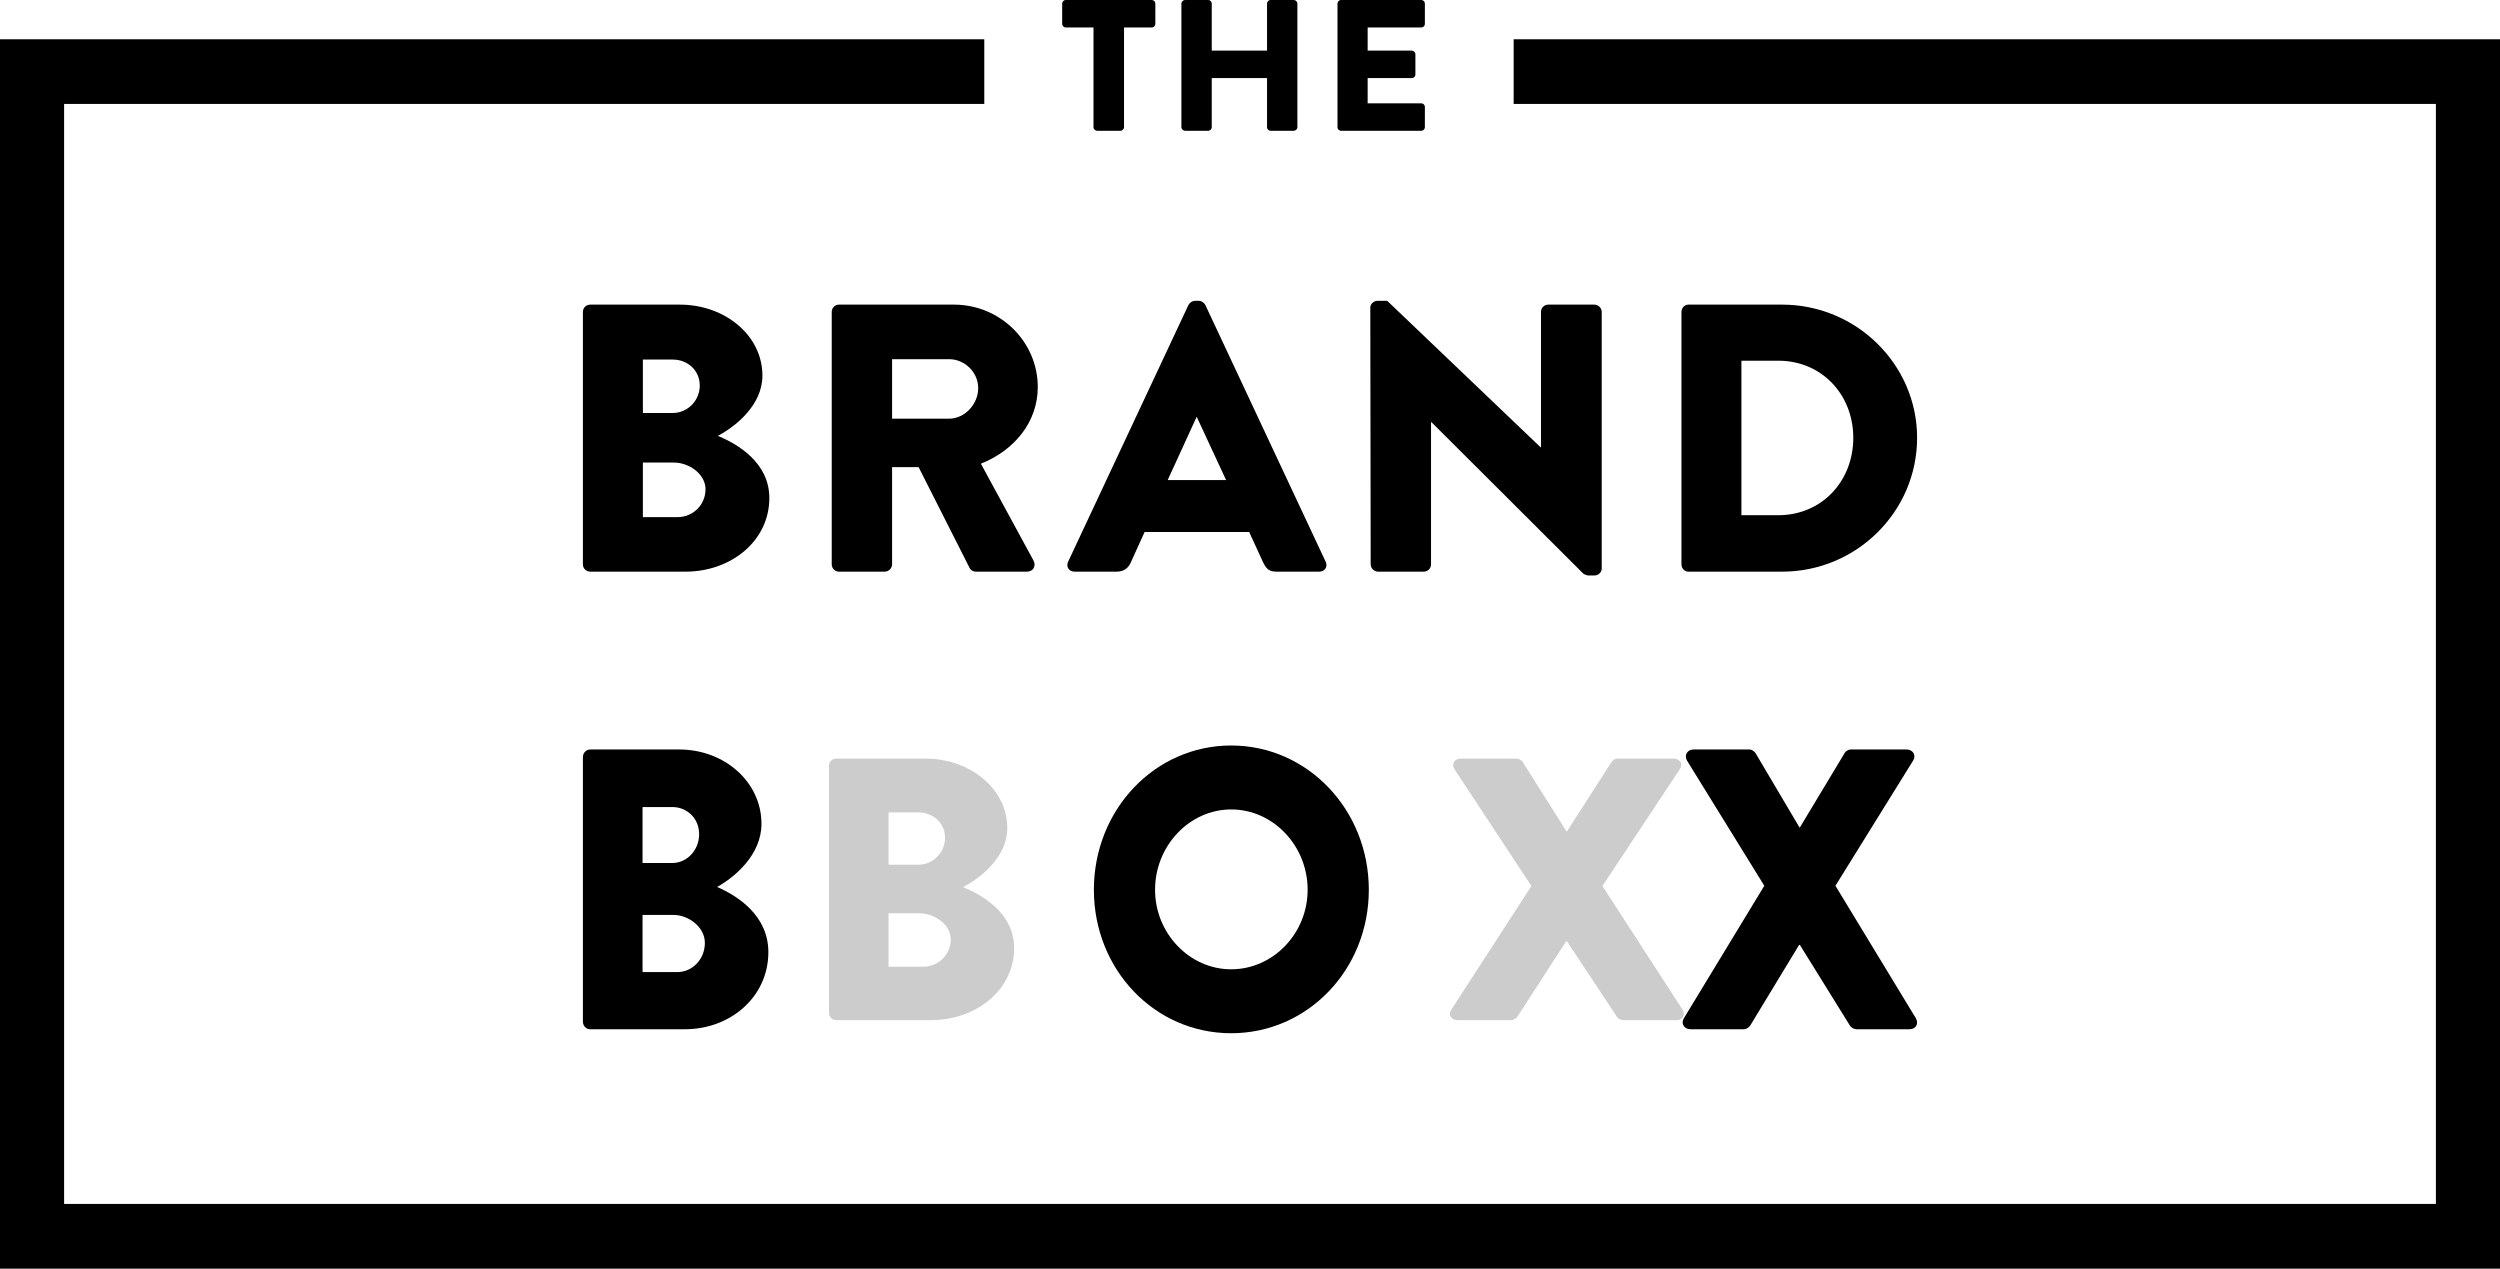 <svg width="201" height="102" viewBox="0 0 201 102" fill="none" xmlns="http://www.w3.org/2000/svg">
<path fill-rule="evenodd" clip-rule="evenodd" d="M79.136 3.155H5.154H0V8.357V96.798V102H5.154H195.846H201V96.798V8.357V3.155H195.846H121.697V8.357H190.692H195.846V13.559V91.595V96.798H190.692H10.308H5.154V91.595V13.559V8.357H10.308H79.136V3.155Z" fill="black"/>
<path d="M87.917 10.23C87.917 10.38 88.057 10.515 88.212 10.515H90.077C90.233 10.515 90.372 10.38 90.372 10.23V2.208H92.595C92.766 2.208 92.89 2.073 92.89 1.923V0.285C92.89 0.135 92.766 0 92.595 0H85.694C85.523 0 85.399 0.135 85.399 0.285V1.923C85.399 2.073 85.523 2.208 85.694 2.208H87.917V10.23Z" fill="black"/>
<path d="M94.985 10.23C94.985 10.38 95.125 10.515 95.28 10.515H97.13C97.301 10.515 97.425 10.38 97.425 10.23V6.279H101.87V10.23C101.87 10.38 101.994 10.515 102.165 10.515H104.015C104.17 10.515 104.31 10.38 104.31 10.23V0.285C104.31 0.135 104.17 0 104.015 0H102.165C101.994 0 101.87 0.135 101.87 0.285V4.071H97.425V0.285C97.425 0.135 97.301 0 97.13 0H95.28C95.125 0 94.985 0.135 94.985 0.285V10.23Z" fill="black"/>
<path d="M107.534 10.23C107.534 10.38 107.659 10.515 107.83 10.515H114.264C114.435 10.515 114.56 10.38 114.56 10.23V8.593C114.56 8.442 114.435 8.307 114.264 8.307H109.959V6.279H113.503C113.658 6.279 113.798 6.159 113.798 5.994V4.356C113.798 4.206 113.658 4.071 113.503 4.071H109.959V2.208H114.264C114.435 2.208 114.56 2.073 114.56 1.923V0.285C114.56 0.135 114.435 0 114.264 0H107.83C107.659 0 107.534 0.135 107.534 0.285V10.23Z" fill="black"/>
<path d="M46.865 45.379C46.865 45.685 47.112 45.961 47.453 45.961H55.117C58.795 45.961 61.855 43.477 61.855 40.042C61.855 37.22 59.352 35.718 57.713 35.043C59.166 34.276 61.299 32.559 61.299 30.197C61.299 26.977 58.301 24.492 54.654 24.492H47.453C47.112 24.492 46.865 24.768 46.865 25.075V45.379ZM51.687 33.203V28.909H54.097C55.272 28.909 56.261 29.767 56.261 30.994C56.261 32.221 55.272 33.203 54.097 33.203H51.687ZM51.687 41.575V37.19H54.19C55.395 37.19 56.724 38.11 56.724 39.337C56.724 40.594 55.705 41.575 54.499 41.575H51.687Z" fill="black"/>
<path d="M66.871 45.379C66.871 45.685 67.118 45.961 67.458 45.961H71.136C71.445 45.961 71.724 45.685 71.724 45.379V37.558H73.856L77.967 45.685C78.028 45.808 78.214 45.961 78.461 45.961H82.572C83.097 45.961 83.313 45.471 83.097 45.072L78.863 37.282C81.552 36.208 83.437 33.939 83.437 31.117C83.437 27.467 80.408 24.492 76.699 24.492H67.458C67.118 24.492 66.871 24.768 66.871 25.075V45.379ZM71.724 33.663V28.878H76.298C77.565 28.878 78.647 29.921 78.647 31.209C78.647 32.497 77.565 33.663 76.298 33.663H71.724Z" fill="black"/>
<path d="M86.402 45.961H89.801C90.419 45.961 90.76 45.593 90.914 45.225L92.027 42.772H100.433L101.546 45.195C101.824 45.777 102.071 45.961 102.628 45.961H106.058C106.522 45.961 106.769 45.563 106.584 45.164L96.91 24.523C96.817 24.339 96.601 24.186 96.384 24.186H96.075C95.859 24.186 95.643 24.339 95.55 24.523L85.876 45.164C85.691 45.563 85.938 45.961 86.402 45.961ZM93.881 38.6L96.199 33.54H96.23L98.579 38.6H93.881Z" fill="black"/>
<path d="M110.203 45.379C110.203 45.685 110.481 45.961 110.79 45.961H114.468C114.808 45.961 115.055 45.685 115.055 45.379V33.939H115.086L127.294 46.115C127.356 46.176 127.603 46.268 127.696 46.268H128.191C128.5 46.268 128.778 46.023 128.778 45.716V25.075C128.778 24.768 128.5 24.492 128.191 24.492H124.482C124.142 24.492 123.895 24.768 123.895 25.075V35.963H123.864L111.532 24.186H110.759C110.45 24.186 110.172 24.431 110.172 24.738L110.203 45.379Z" fill="black"/>
<path d="M135.189 45.379C135.189 45.685 135.436 45.961 135.745 45.961H143.286C149.251 45.961 154.135 41.146 154.135 35.196C154.135 29.308 149.251 24.492 143.286 24.492H135.745C135.436 24.492 135.189 24.768 135.189 25.075V45.379ZM140.01 41.422V29.001H142.977C146.47 29.001 149.004 31.73 149.004 35.196C149.004 38.693 146.47 41.422 142.977 41.422H140.01Z" fill="black"/>
<path d="M46.865 82.14C46.865 82.462 47.111 82.751 47.449 82.751H55.074C58.732 82.751 61.776 80.148 61.776 76.55C61.776 73.594 59.286 72.019 57.656 71.312C59.101 70.509 61.222 68.71 61.222 66.236C61.222 62.862 58.24 60.259 54.613 60.259H47.449C47.111 60.259 46.865 60.549 46.865 60.87V82.14ZM51.661 69.385V64.886H54.059C55.227 64.886 56.211 65.786 56.211 67.071C56.211 68.356 55.227 69.385 54.059 69.385H51.661ZM51.661 78.156V73.561H54.151C55.35 73.561 56.672 74.525 56.672 75.811C56.672 77.128 55.658 78.156 54.459 78.156H51.661Z" fill="black"/>
<path d="M87.948 71.537C87.948 77.963 92.836 83.072 98.985 83.072C105.134 83.072 110.053 77.963 110.053 71.537C110.053 65.111 105.134 59.938 98.985 59.938C92.836 59.938 87.948 65.111 87.948 71.537ZM92.867 71.537C92.867 68.003 95.634 65.079 98.985 65.079C102.367 65.079 105.134 68.003 105.134 71.537C105.134 75.04 102.367 77.931 98.985 77.931C95.634 77.931 92.867 75.04 92.867 71.537Z" fill="black"/>
<path d="M135.394 81.851C135.118 82.269 135.394 82.751 135.917 82.751H140.19C140.436 82.751 140.621 82.59 140.713 82.462L144.648 75.971H144.71L148.737 82.462C148.829 82.622 149.075 82.751 149.26 82.751H153.533C154.025 82.751 154.302 82.301 154.025 81.851L147.569 71.216L153.81 61.159C154.086 60.741 153.81 60.259 153.287 60.259H148.799C148.583 60.259 148.368 60.42 148.307 60.549L144.71 66.525H144.679L141.143 60.549C141.051 60.42 140.867 60.259 140.651 60.259H136.163C135.64 60.259 135.394 60.741 135.64 61.159L141.85 71.216L135.394 81.851Z" fill="black"/>
<g opacity="0.2">
<path d="M66.653 81.45C66.653 81.75 66.898 82.021 67.236 82.021H74.846C78.498 82.021 81.536 79.587 81.536 76.222C81.536 73.458 79.05 71.986 77.424 71.325C78.866 70.574 80.984 68.891 80.984 66.578C80.984 63.423 78.007 60.99 74.386 60.99H67.236C66.898 60.99 66.653 61.26 66.653 61.561V81.45ZM71.44 69.522V65.316H73.834C75 65.316 75.982 66.157 75.982 67.359C75.982 68.561 75 69.522 73.834 69.522H71.44ZM71.44 77.724V73.428H73.926C75.123 73.428 76.442 74.329 76.442 75.531C76.442 76.763 75.429 77.724 74.233 77.724H71.44Z" fill="black"/>
<path d="M116.683 81.179C116.406 81.57 116.683 82.021 117.204 82.021H121.47C121.715 82.021 121.899 81.871 121.991 81.75L125.919 75.681H125.981L130.001 81.75C130.093 81.9 130.338 82.021 130.522 82.021H134.788C135.279 82.021 135.555 81.6 135.279 81.179L128.835 71.235L135.064 61.831C135.34 61.44 135.064 60.99 134.543 60.99H130.062C129.847 60.99 129.633 61.14 129.571 61.26L125.981 66.848H125.95L122.421 61.26C122.329 61.14 122.145 60.99 121.93 60.99H117.45C116.928 60.99 116.683 61.44 116.928 61.831L123.127 71.235L116.683 81.179Z" fill="black"/>
</g>
</svg>
